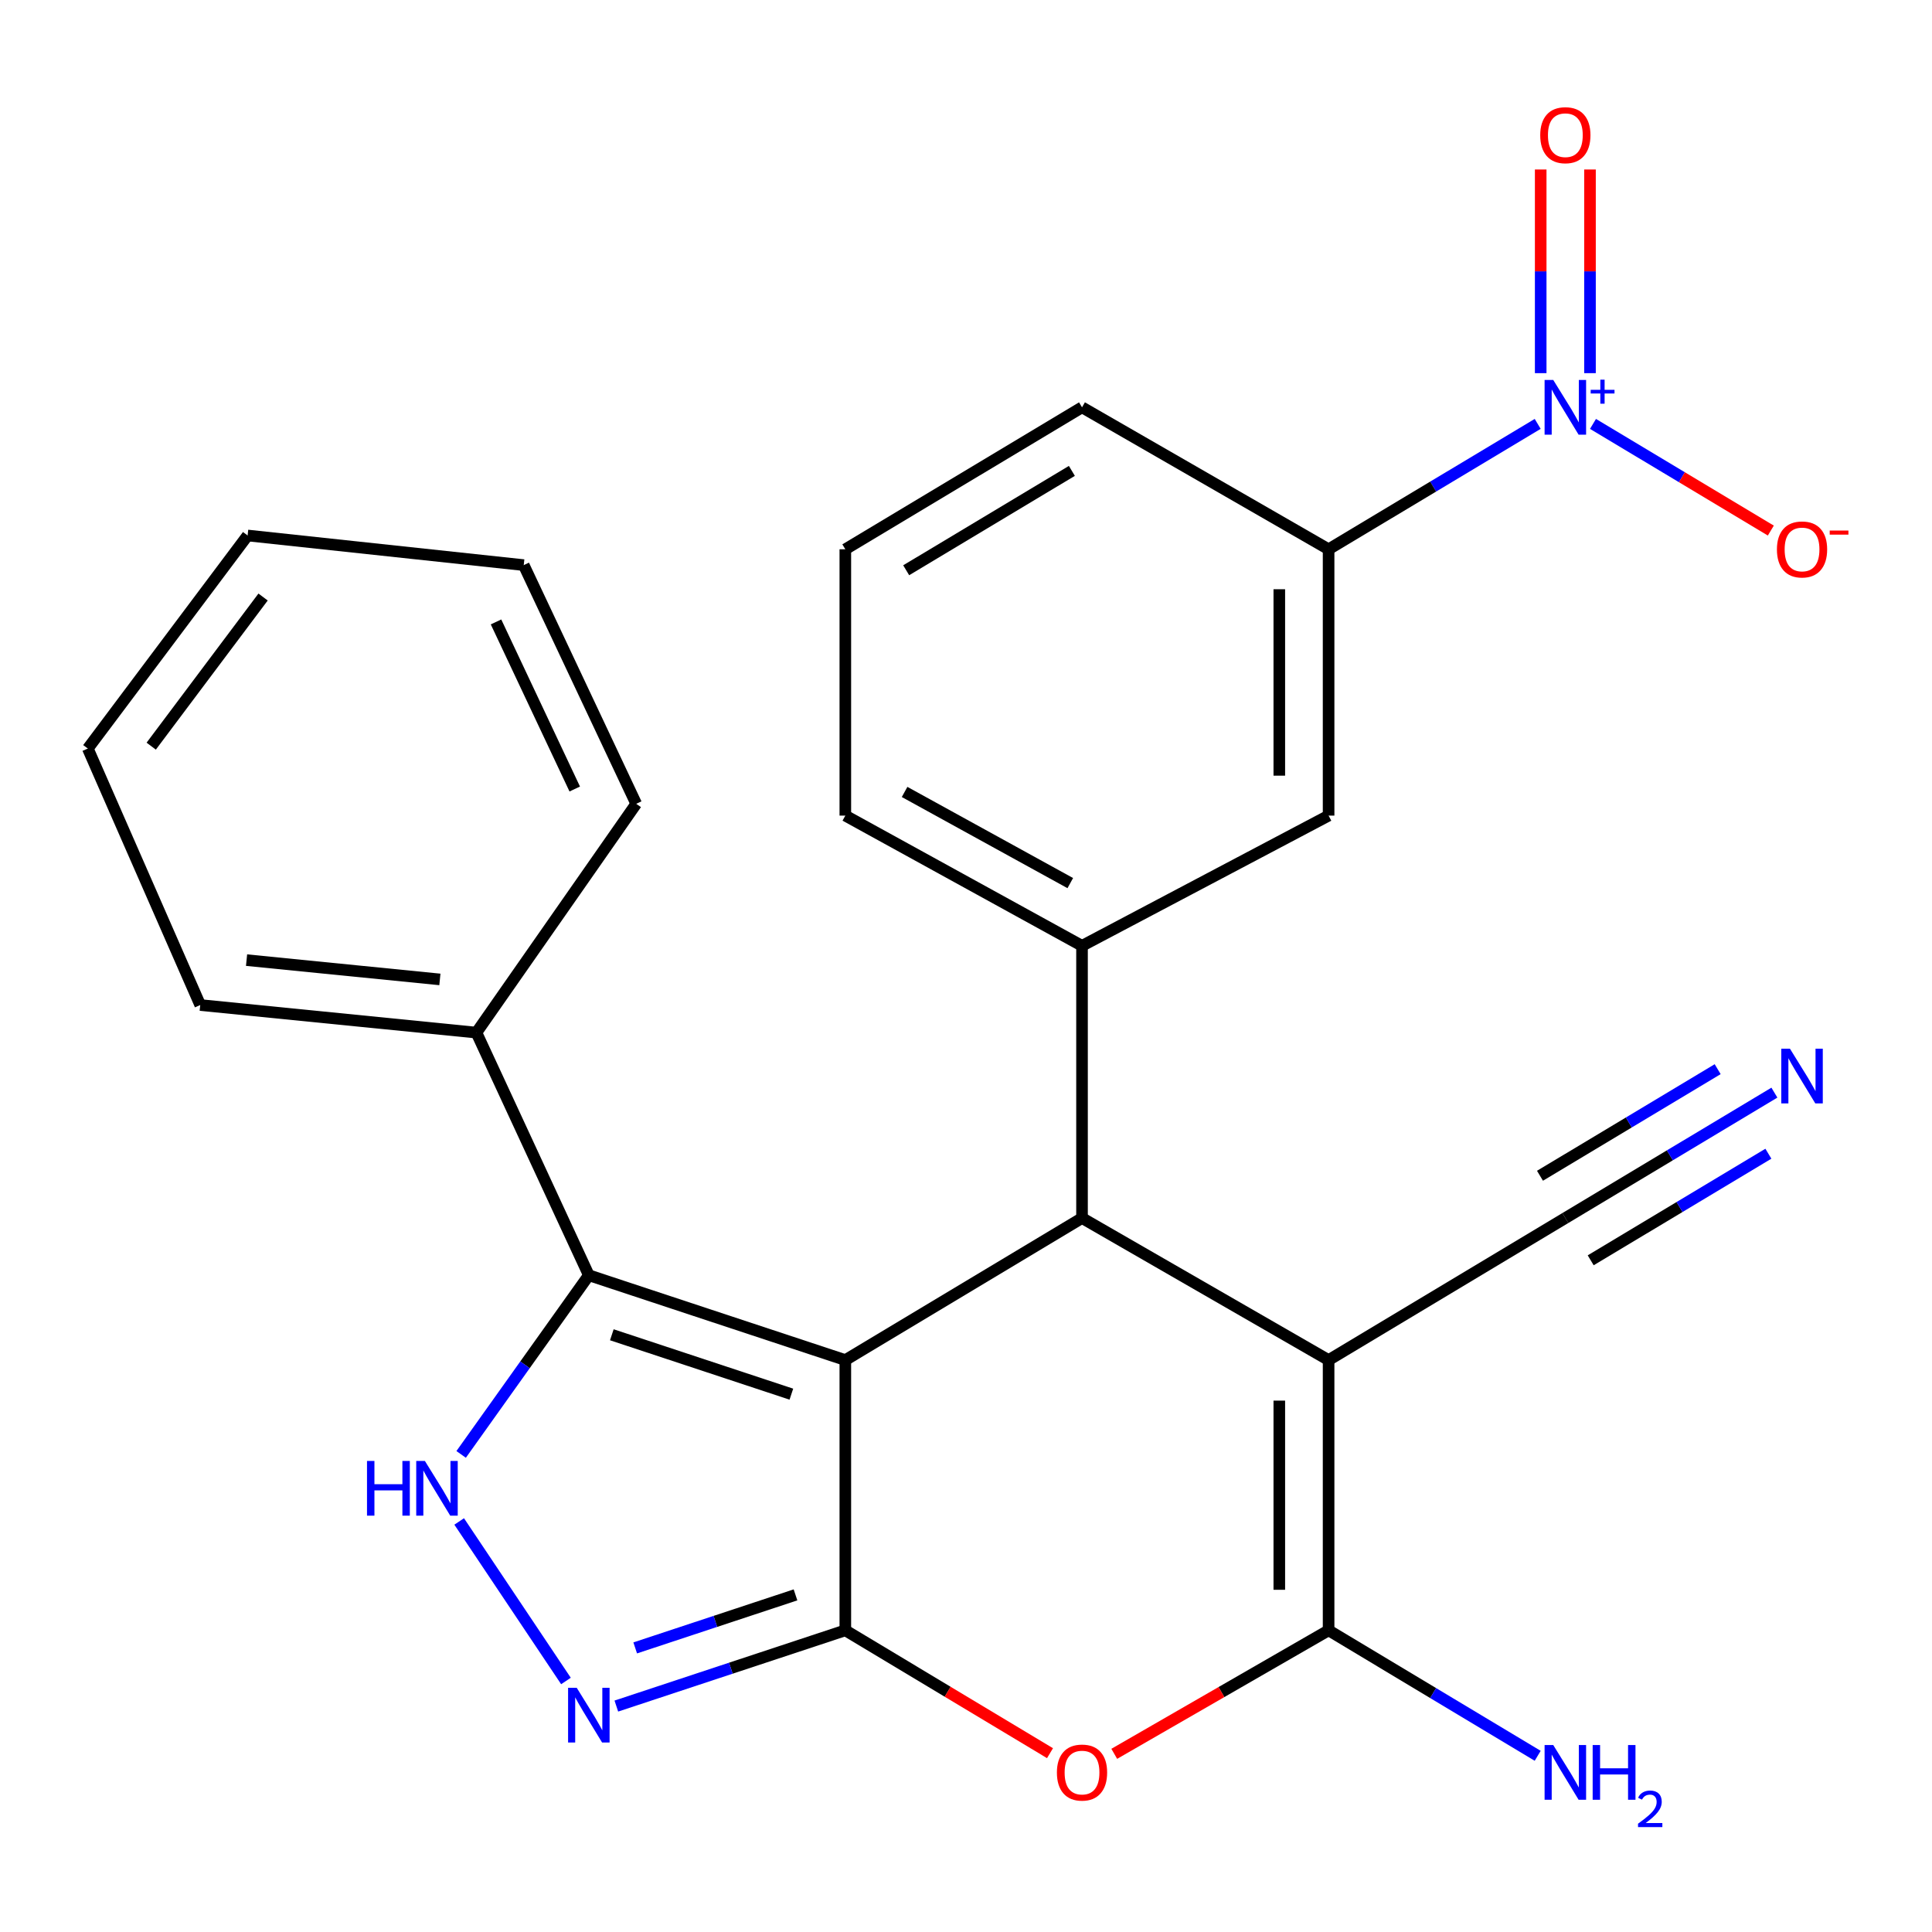 <?xml version='1.0' encoding='iso-8859-1'?>
<svg version='1.1' baseProfile='full'
              xmlns='http://www.w3.org/2000/svg'
                      xmlns:rdkit='http://www.rdkit.org/xml'
                      xmlns:xlink='http://www.w3.org/1999/xlink'
                  xml:space='preserve'
width='1000px' height='1000px' viewBox='0 0 1000 1000'>
<!-- END OF HEADER -->
<rect style='opacity:1.0;fill:#FFFFFF;stroke:none' width='1000' height='1000' x='0' y='0'> </rect>
<path class='bond-0' d='M 437.54,703.978 L 437.54,843.853' style='fill:none;fill-rule:evenodd;stroke:#000000;stroke-width:6px;stroke-linecap:butt;stroke-linejoin:miter;stroke-opacity:1' />
<path class='bond-2' d='M 437.54,703.978 L 560.051,630.454' style='fill:none;fill-rule:evenodd;stroke:#000000;stroke-width:6px;stroke-linecap:butt;stroke-linejoin:miter;stroke-opacity:1' />
<path class='bond-4' d='M 437.54,703.978 L 304.78,660.065' style='fill:none;fill-rule:evenodd;stroke:#000000;stroke-width:6px;stroke-linecap:butt;stroke-linejoin:miter;stroke-opacity:1' />
<path class='bond-4' d='M 409.613,721.614 L 316.681,690.875' style='fill:none;fill-rule:evenodd;stroke:#000000;stroke-width:6px;stroke-linecap:butt;stroke-linejoin:miter;stroke-opacity:1' />
<path class='bond-5' d='M 437.54,843.853 L 490.51,875.649' style='fill:none;fill-rule:evenodd;stroke:#000000;stroke-width:6px;stroke-linecap:butt;stroke-linejoin:miter;stroke-opacity:1' />
<path class='bond-5' d='M 490.51,875.649 L 543.479,907.444' style='fill:none;fill-rule:evenodd;stroke:#FF0000;stroke-width:6px;stroke-linecap:butt;stroke-linejoin:miter;stroke-opacity:1' />
<path class='bond-6' d='M 437.54,843.853 L 378.278,863.455' style='fill:none;fill-rule:evenodd;stroke:#000000;stroke-width:6px;stroke-linecap:butt;stroke-linejoin:miter;stroke-opacity:1' />
<path class='bond-6' d='M 378.278,863.455 L 319.016,883.058' style='fill:none;fill-rule:evenodd;stroke:#0000FF;stroke-width:6px;stroke-linecap:butt;stroke-linejoin:miter;stroke-opacity:1' />
<path class='bond-6' d='M 411.749,825.51 L 370.265,839.232' style='fill:none;fill-rule:evenodd;stroke:#000000;stroke-width:6px;stroke-linecap:butt;stroke-linejoin:miter;stroke-opacity:1' />
<path class='bond-6' d='M 370.265,839.232 L 328.782,852.953' style='fill:none;fill-rule:evenodd;stroke:#0000FF;stroke-width:6px;stroke-linecap:butt;stroke-linejoin:miter;stroke-opacity:1' />
<path class='bond-1' d='M 687.68,703.978 L 560.051,630.454' style='fill:none;fill-rule:evenodd;stroke:#000000;stroke-width:6px;stroke-linecap:butt;stroke-linejoin:miter;stroke-opacity:1' />
<path class='bond-3' d='M 687.68,703.978 L 687.68,843.853' style='fill:none;fill-rule:evenodd;stroke:#000000;stroke-width:6px;stroke-linecap:butt;stroke-linejoin:miter;stroke-opacity:1' />
<path class='bond-3' d='M 662.166,724.959 L 662.166,822.872' style='fill:none;fill-rule:evenodd;stroke:#000000;stroke-width:6px;stroke-linecap:butt;stroke-linejoin:miter;stroke-opacity:1' />
<path class='bond-10' d='M 687.68,703.978 L 810.22,630.454' style='fill:none;fill-rule:evenodd;stroke:#000000;stroke-width:6px;stroke-linecap:butt;stroke-linejoin:miter;stroke-opacity:1' />
<path class='bond-9' d='M 560.051,630.454 L 560.051,489.558' style='fill:none;fill-rule:evenodd;stroke:#000000;stroke-width:6px;stroke-linecap:butt;stroke-linejoin:miter;stroke-opacity:1' />
<path class='bond-17' d='M 687.68,843.853 L 741.794,876.328' style='fill:none;fill-rule:evenodd;stroke:#000000;stroke-width:6px;stroke-linecap:butt;stroke-linejoin:miter;stroke-opacity:1' />
<path class='bond-17' d='M 741.794,876.328 L 795.907,908.802' style='fill:none;fill-rule:evenodd;stroke:#0000FF;stroke-width:6px;stroke-linecap:butt;stroke-linejoin:miter;stroke-opacity:1' />
<path class='bond-27' d='M 687.68,843.853 L 632.207,875.816' style='fill:none;fill-rule:evenodd;stroke:#000000;stroke-width:6px;stroke-linecap:butt;stroke-linejoin:miter;stroke-opacity:1' />
<path class='bond-27' d='M 632.207,875.816 L 576.734,907.779' style='fill:none;fill-rule:evenodd;stroke:#FF0000;stroke-width:6px;stroke-linecap:butt;stroke-linejoin:miter;stroke-opacity:1' />
<path class='bond-7' d='M 304.78,660.065 L 271.733,706.431' style='fill:none;fill-rule:evenodd;stroke:#000000;stroke-width:6px;stroke-linecap:butt;stroke-linejoin:miter;stroke-opacity:1' />
<path class='bond-7' d='M 271.733,706.431 L 238.687,752.798' style='fill:none;fill-rule:evenodd;stroke:#0000FF;stroke-width:6px;stroke-linecap:butt;stroke-linejoin:miter;stroke-opacity:1' />
<path class='bond-16' d='M 304.78,660.065 L 246.593,534.477' style='fill:none;fill-rule:evenodd;stroke:#000000;stroke-width:6px;stroke-linecap:butt;stroke-linejoin:miter;stroke-opacity:1' />
<path class='bond-26' d='M 292.937,870.074 L 237.668,787.504' style='fill:none;fill-rule:evenodd;stroke:#0000FF;stroke-width:6px;stroke-linecap:butt;stroke-linejoin:miter;stroke-opacity:1' />
<path class='bond-8' d='M 795.908,219.409 L 741.794,251.859' style='fill:none;fill-rule:evenodd;stroke:#0000FF;stroke-width:6px;stroke-linecap:butt;stroke-linejoin:miter;stroke-opacity:1' />
<path class='bond-8' d='M 741.794,251.859 L 687.68,284.309' style='fill:none;fill-rule:evenodd;stroke:#000000;stroke-width:6px;stroke-linecap:butt;stroke-linejoin:miter;stroke-opacity:1' />
<path class='bond-14' d='M 824.531,219.411 L 870.554,247.015' style='fill:none;fill-rule:evenodd;stroke:#0000FF;stroke-width:6px;stroke-linecap:butt;stroke-linejoin:miter;stroke-opacity:1' />
<path class='bond-14' d='M 870.554,247.015 L 916.577,274.619' style='fill:none;fill-rule:evenodd;stroke:#FF0000;stroke-width:6px;stroke-linecap:butt;stroke-linejoin:miter;stroke-opacity:1' />
<path class='bond-15' d='M 822.977,193.144 L 822.977,140.437' style='fill:none;fill-rule:evenodd;stroke:#0000FF;stroke-width:6px;stroke-linecap:butt;stroke-linejoin:miter;stroke-opacity:1' />
<path class='bond-15' d='M 822.977,140.437 L 822.977,87.73' style='fill:none;fill-rule:evenodd;stroke:#FF0000;stroke-width:6px;stroke-linecap:butt;stroke-linejoin:miter;stroke-opacity:1' />
<path class='bond-15' d='M 797.463,193.144 L 797.463,140.437' style='fill:none;fill-rule:evenodd;stroke:#0000FF;stroke-width:6px;stroke-linecap:butt;stroke-linejoin:miter;stroke-opacity:1' />
<path class='bond-15' d='M 797.463,140.437 L 797.463,87.73' style='fill:none;fill-rule:evenodd;stroke:#FF0000;stroke-width:6px;stroke-linecap:butt;stroke-linejoin:miter;stroke-opacity:1' />
<path class='bond-13' d='M 560.051,489.558 L 687.68,422.157' style='fill:none;fill-rule:evenodd;stroke:#000000;stroke-width:6px;stroke-linecap:butt;stroke-linejoin:miter;stroke-opacity:1' />
<path class='bond-18' d='M 560.051,489.558 L 437.54,422.157' style='fill:none;fill-rule:evenodd;stroke:#000000;stroke-width:6px;stroke-linecap:butt;stroke-linejoin:miter;stroke-opacity:1' />
<path class='bond-18' d='M 553.973,457.093 L 468.215,409.913' style='fill:none;fill-rule:evenodd;stroke:#000000;stroke-width:6px;stroke-linecap:butt;stroke-linejoin:miter;stroke-opacity:1' />
<path class='bond-12' d='M 810.22,630.454 L 864.32,597.999' style='fill:none;fill-rule:evenodd;stroke:#000000;stroke-width:6px;stroke-linecap:butt;stroke-linejoin:miter;stroke-opacity:1' />
<path class='bond-12' d='M 864.32,597.999 L 918.42,565.544' style='fill:none;fill-rule:evenodd;stroke:#0000FF;stroke-width:6px;stroke-linecap:butt;stroke-linejoin:miter;stroke-opacity:1' />
<path class='bond-12' d='M 823.346,652.333 L 869.33,624.746' style='fill:none;fill-rule:evenodd;stroke:#000000;stroke-width:6px;stroke-linecap:butt;stroke-linejoin:miter;stroke-opacity:1' />
<path class='bond-12' d='M 869.33,624.746 L 915.315,597.16' style='fill:none;fill-rule:evenodd;stroke:#0000FF;stroke-width:6px;stroke-linecap:butt;stroke-linejoin:miter;stroke-opacity:1' />
<path class='bond-12' d='M 797.094,608.574 L 843.079,580.988' style='fill:none;fill-rule:evenodd;stroke:#000000;stroke-width:6px;stroke-linecap:butt;stroke-linejoin:miter;stroke-opacity:1' />
<path class='bond-12' d='M 843.079,580.988 L 889.064,553.401' style='fill:none;fill-rule:evenodd;stroke:#0000FF;stroke-width:6px;stroke-linecap:butt;stroke-linejoin:miter;stroke-opacity:1' />
<path class='bond-11' d='M 687.68,284.309 L 687.68,422.157' style='fill:none;fill-rule:evenodd;stroke:#000000;stroke-width:6px;stroke-linecap:butt;stroke-linejoin:miter;stroke-opacity:1' />
<path class='bond-11' d='M 662.166,304.986 L 662.166,401.48' style='fill:none;fill-rule:evenodd;stroke:#000000;stroke-width:6px;stroke-linecap:butt;stroke-linejoin:miter;stroke-opacity:1' />
<path class='bond-29' d='M 687.68,284.309 L 560.051,210.827' style='fill:none;fill-rule:evenodd;stroke:#000000;stroke-width:6px;stroke-linecap:butt;stroke-linejoin:miter;stroke-opacity:1' />
<path class='bond-21' d='M 246.593,534.477 L 103.642,520.203' style='fill:none;fill-rule:evenodd;stroke:#000000;stroke-width:6px;stroke-linecap:butt;stroke-linejoin:miter;stroke-opacity:1' />
<path class='bond-21' d='M 227.685,506.948 L 127.619,496.956' style='fill:none;fill-rule:evenodd;stroke:#000000;stroke-width:6px;stroke-linecap:butt;stroke-linejoin:miter;stroke-opacity:1' />
<path class='bond-22' d='M 246.593,534.477 L 329.302,416.048' style='fill:none;fill-rule:evenodd;stroke:#000000;stroke-width:6px;stroke-linecap:butt;stroke-linejoin:miter;stroke-opacity:1' />
<path class='bond-20' d='M 437.54,422.157 L 437.54,284.309' style='fill:none;fill-rule:evenodd;stroke:#000000;stroke-width:6px;stroke-linecap:butt;stroke-linejoin:miter;stroke-opacity:1' />
<path class='bond-19' d='M 560.051,210.827 L 437.54,284.309' style='fill:none;fill-rule:evenodd;stroke:#000000;stroke-width:6px;stroke-linecap:butt;stroke-linejoin:miter;stroke-opacity:1' />
<path class='bond-19' d='M 554.798,243.73 L 469.04,295.167' style='fill:none;fill-rule:evenodd;stroke:#000000;stroke-width:6px;stroke-linecap:butt;stroke-linejoin:miter;stroke-opacity:1' />
<path class='bond-24' d='M 103.642,520.203 L 45.455,387.443' style='fill:none;fill-rule:evenodd;stroke:#000000;stroke-width:6px;stroke-linecap:butt;stroke-linejoin:miter;stroke-opacity:1' />
<path class='bond-23' d='M 329.302,416.048 L 271.087,292.502' style='fill:none;fill-rule:evenodd;stroke:#000000;stroke-width:6px;stroke-linecap:butt;stroke-linejoin:miter;stroke-opacity:1' />
<path class='bond-23' d='M 297.489,408.391 L 256.739,321.909' style='fill:none;fill-rule:evenodd;stroke:#000000;stroke-width:6px;stroke-linecap:butt;stroke-linejoin:miter;stroke-opacity:1' />
<path class='bond-25' d='M 271.087,292.502 L 128.164,277.165' style='fill:none;fill-rule:evenodd;stroke:#000000;stroke-width:6px;stroke-linecap:butt;stroke-linejoin:miter;stroke-opacity:1' />
<path class='bond-28' d='M 45.455,387.443 L 128.164,277.165' style='fill:none;fill-rule:evenodd;stroke:#000000;stroke-width:6px;stroke-linecap:butt;stroke-linejoin:miter;stroke-opacity:1' />
<path class='bond-28' d='M 78.272,386.21 L 136.169,309.015' style='fill:none;fill-rule:evenodd;stroke:#000000;stroke-width:6px;stroke-linecap:butt;stroke-linejoin:miter;stroke-opacity:1' />
<path  class='atom-6' d='M 547.051 917.471
Q 547.051 910.671, 550.411 906.871
Q 553.771 903.071, 560.051 903.071
Q 566.331 903.071, 569.691 906.871
Q 573.051 910.671, 573.051 917.471
Q 573.051 924.351, 569.651 928.271
Q 566.251 932.151, 560.051 932.151
Q 553.811 932.151, 550.411 928.271
Q 547.051 924.391, 547.051 917.471
M 560.051 928.951
Q 564.371 928.951, 566.691 926.071
Q 569.051 923.151, 569.051 917.471
Q 569.051 911.911, 566.691 909.111
Q 564.371 906.271, 560.051 906.271
Q 555.731 906.271, 553.371 909.071
Q 551.051 911.871, 551.051 917.471
Q 551.051 923.191, 553.371 926.071
Q 555.731 928.951, 560.051 928.951
' fill='#FF0000'/>
<path  class='atom-7' d='M 298.52 873.606
L 307.8 888.606
Q 308.72 890.086, 310.2 892.766
Q 311.68 895.446, 311.76 895.606
L 311.76 873.606
L 315.52 873.606
L 315.52 901.926
L 311.64 901.926
L 301.68 885.526
Q 300.52 883.606, 299.28 881.406
Q 298.08 879.206, 297.72 878.526
L 297.72 901.926
L 294.04 901.926
L 294.04 873.606
L 298.52 873.606
' fill='#0000FF'/>
<path  class='atom-8' d='M 189.961 756.183
L 193.801 756.183
L 193.801 768.223
L 208.281 768.223
L 208.281 756.183
L 212.121 756.183
L 212.121 784.503
L 208.281 784.503
L 208.281 771.423
L 193.801 771.423
L 193.801 784.503
L 189.961 784.503
L 189.961 756.183
' fill='#0000FF'/>
<path  class='atom-8' d='M 219.921 756.183
L 229.201 771.183
Q 230.121 772.663, 231.601 775.343
Q 233.081 778.023, 233.161 778.183
L 233.161 756.183
L 236.921 756.183
L 236.921 784.503
L 233.041 784.503
L 223.081 768.103
Q 221.921 766.183, 220.681 763.983
Q 219.481 761.783, 219.121 761.103
L 219.121 784.503
L 215.441 784.503
L 215.441 756.183
L 219.921 756.183
' fill='#0000FF'/>
<path  class='atom-9' d='M 803.96 196.667
L 813.24 211.667
Q 814.16 213.147, 815.64 215.827
Q 817.12 218.507, 817.2 218.667
L 817.2 196.667
L 820.96 196.667
L 820.96 224.987
L 817.08 224.987
L 807.12 208.587
Q 805.96 206.667, 804.72 204.467
Q 803.52 202.267, 803.16 201.587
L 803.16 224.987
L 799.48 224.987
L 799.48 196.667
L 803.96 196.667
' fill='#0000FF'/>
<path  class='atom-9' d='M 823.336 201.772
L 828.326 201.772
L 828.326 196.518
L 830.543 196.518
L 830.543 201.772
L 835.665 201.772
L 835.665 203.673
L 830.543 203.673
L 830.543 208.953
L 828.326 208.953
L 828.326 203.673
L 823.336 203.673
L 823.336 201.772
' fill='#0000FF'/>
<path  class='atom-13' d='M 926.472 542.798
L 935.752 557.798
Q 936.672 559.278, 938.152 561.958
Q 939.632 564.638, 939.712 564.798
L 939.712 542.798
L 943.472 542.798
L 943.472 571.118
L 939.592 571.118
L 929.632 554.718
Q 928.472 552.798, 927.232 550.598
Q 926.032 548.398, 925.672 547.718
L 925.672 571.118
L 921.992 571.118
L 921.992 542.798
L 926.472 542.798
' fill='#0000FF'/>
<path  class='atom-15' d='M 919.732 284.389
Q 919.732 277.589, 923.092 273.789
Q 926.452 269.989, 932.732 269.989
Q 939.012 269.989, 942.372 273.789
Q 945.732 277.589, 945.732 284.389
Q 945.732 291.269, 942.332 295.189
Q 938.932 299.069, 932.732 299.069
Q 926.492 299.069, 923.092 295.189
Q 919.732 291.309, 919.732 284.389
M 932.732 295.869
Q 937.052 295.869, 939.372 292.989
Q 941.732 290.069, 941.732 284.389
Q 941.732 278.829, 939.372 276.029
Q 937.052 273.189, 932.732 273.189
Q 928.412 273.189, 926.052 275.989
Q 923.732 278.789, 923.732 284.389
Q 923.732 290.109, 926.052 292.989
Q 928.412 295.869, 932.732 295.869
' fill='#FF0000'/>
<path  class='atom-15' d='M 947.052 274.611
L 956.74 274.611
L 956.74 276.723
L 947.052 276.723
L 947.052 274.611
' fill='#FF0000'/>
<path  class='atom-16' d='M 797.22 69.969
Q 797.22 63.169, 800.58 59.368
Q 803.94 55.569, 810.22 55.569
Q 816.5 55.569, 819.86 59.368
Q 823.22 63.169, 823.22 69.969
Q 823.22 76.849, 819.82 80.769
Q 816.42 84.648, 810.22 84.648
Q 803.98 84.648, 800.58 80.769
Q 797.22 76.888, 797.22 69.969
M 810.22 81.448
Q 814.54 81.448, 816.86 78.569
Q 819.22 75.648, 819.22 69.969
Q 819.22 64.409, 816.86 61.608
Q 814.54 58.769, 810.22 58.769
Q 805.9 58.769, 803.54 61.569
Q 801.22 64.368, 801.22 69.969
Q 801.22 75.689, 803.54 78.569
Q 805.9 81.448, 810.22 81.448
' fill='#FF0000'/>
<path  class='atom-18' d='M 803.96 903.231
L 813.24 918.231
Q 814.16 919.711, 815.64 922.391
Q 817.12 925.071, 817.2 925.231
L 817.2 903.231
L 820.96 903.231
L 820.96 931.551
L 817.08 931.551
L 807.12 915.151
Q 805.96 913.231, 804.72 911.031
Q 803.52 908.831, 803.16 908.151
L 803.16 931.551
L 799.48 931.551
L 799.48 903.231
L 803.96 903.231
' fill='#0000FF'/>
<path  class='atom-18' d='M 824.36 903.231
L 828.2 903.231
L 828.2 915.271
L 842.68 915.271
L 842.68 903.231
L 846.52 903.231
L 846.52 931.551
L 842.68 931.551
L 842.68 918.471
L 828.2 918.471
L 828.2 931.551
L 824.36 931.551
L 824.36 903.231
' fill='#0000FF'/>
<path  class='atom-18' d='M 847.893 930.558
Q 848.579 928.789, 850.216 927.812
Q 851.853 926.809, 854.123 926.809
Q 856.948 926.809, 858.532 928.34
Q 860.116 929.871, 860.116 932.591
Q 860.116 935.363, 858.057 937.95
Q 856.024 940.537, 851.8 943.599
L 860.433 943.599
L 860.433 945.711
L 847.84 945.711
L 847.84 943.943
Q 851.325 941.461, 853.384 939.613
Q 855.47 937.765, 856.473 936.102
Q 857.476 934.439, 857.476 932.723
Q 857.476 930.927, 856.578 929.924
Q 855.681 928.921, 854.123 928.921
Q 852.618 928.921, 851.615 929.528
Q 850.612 930.135, 849.899 931.482
L 847.893 930.558
' fill='#0000FF'/>
</svg>
